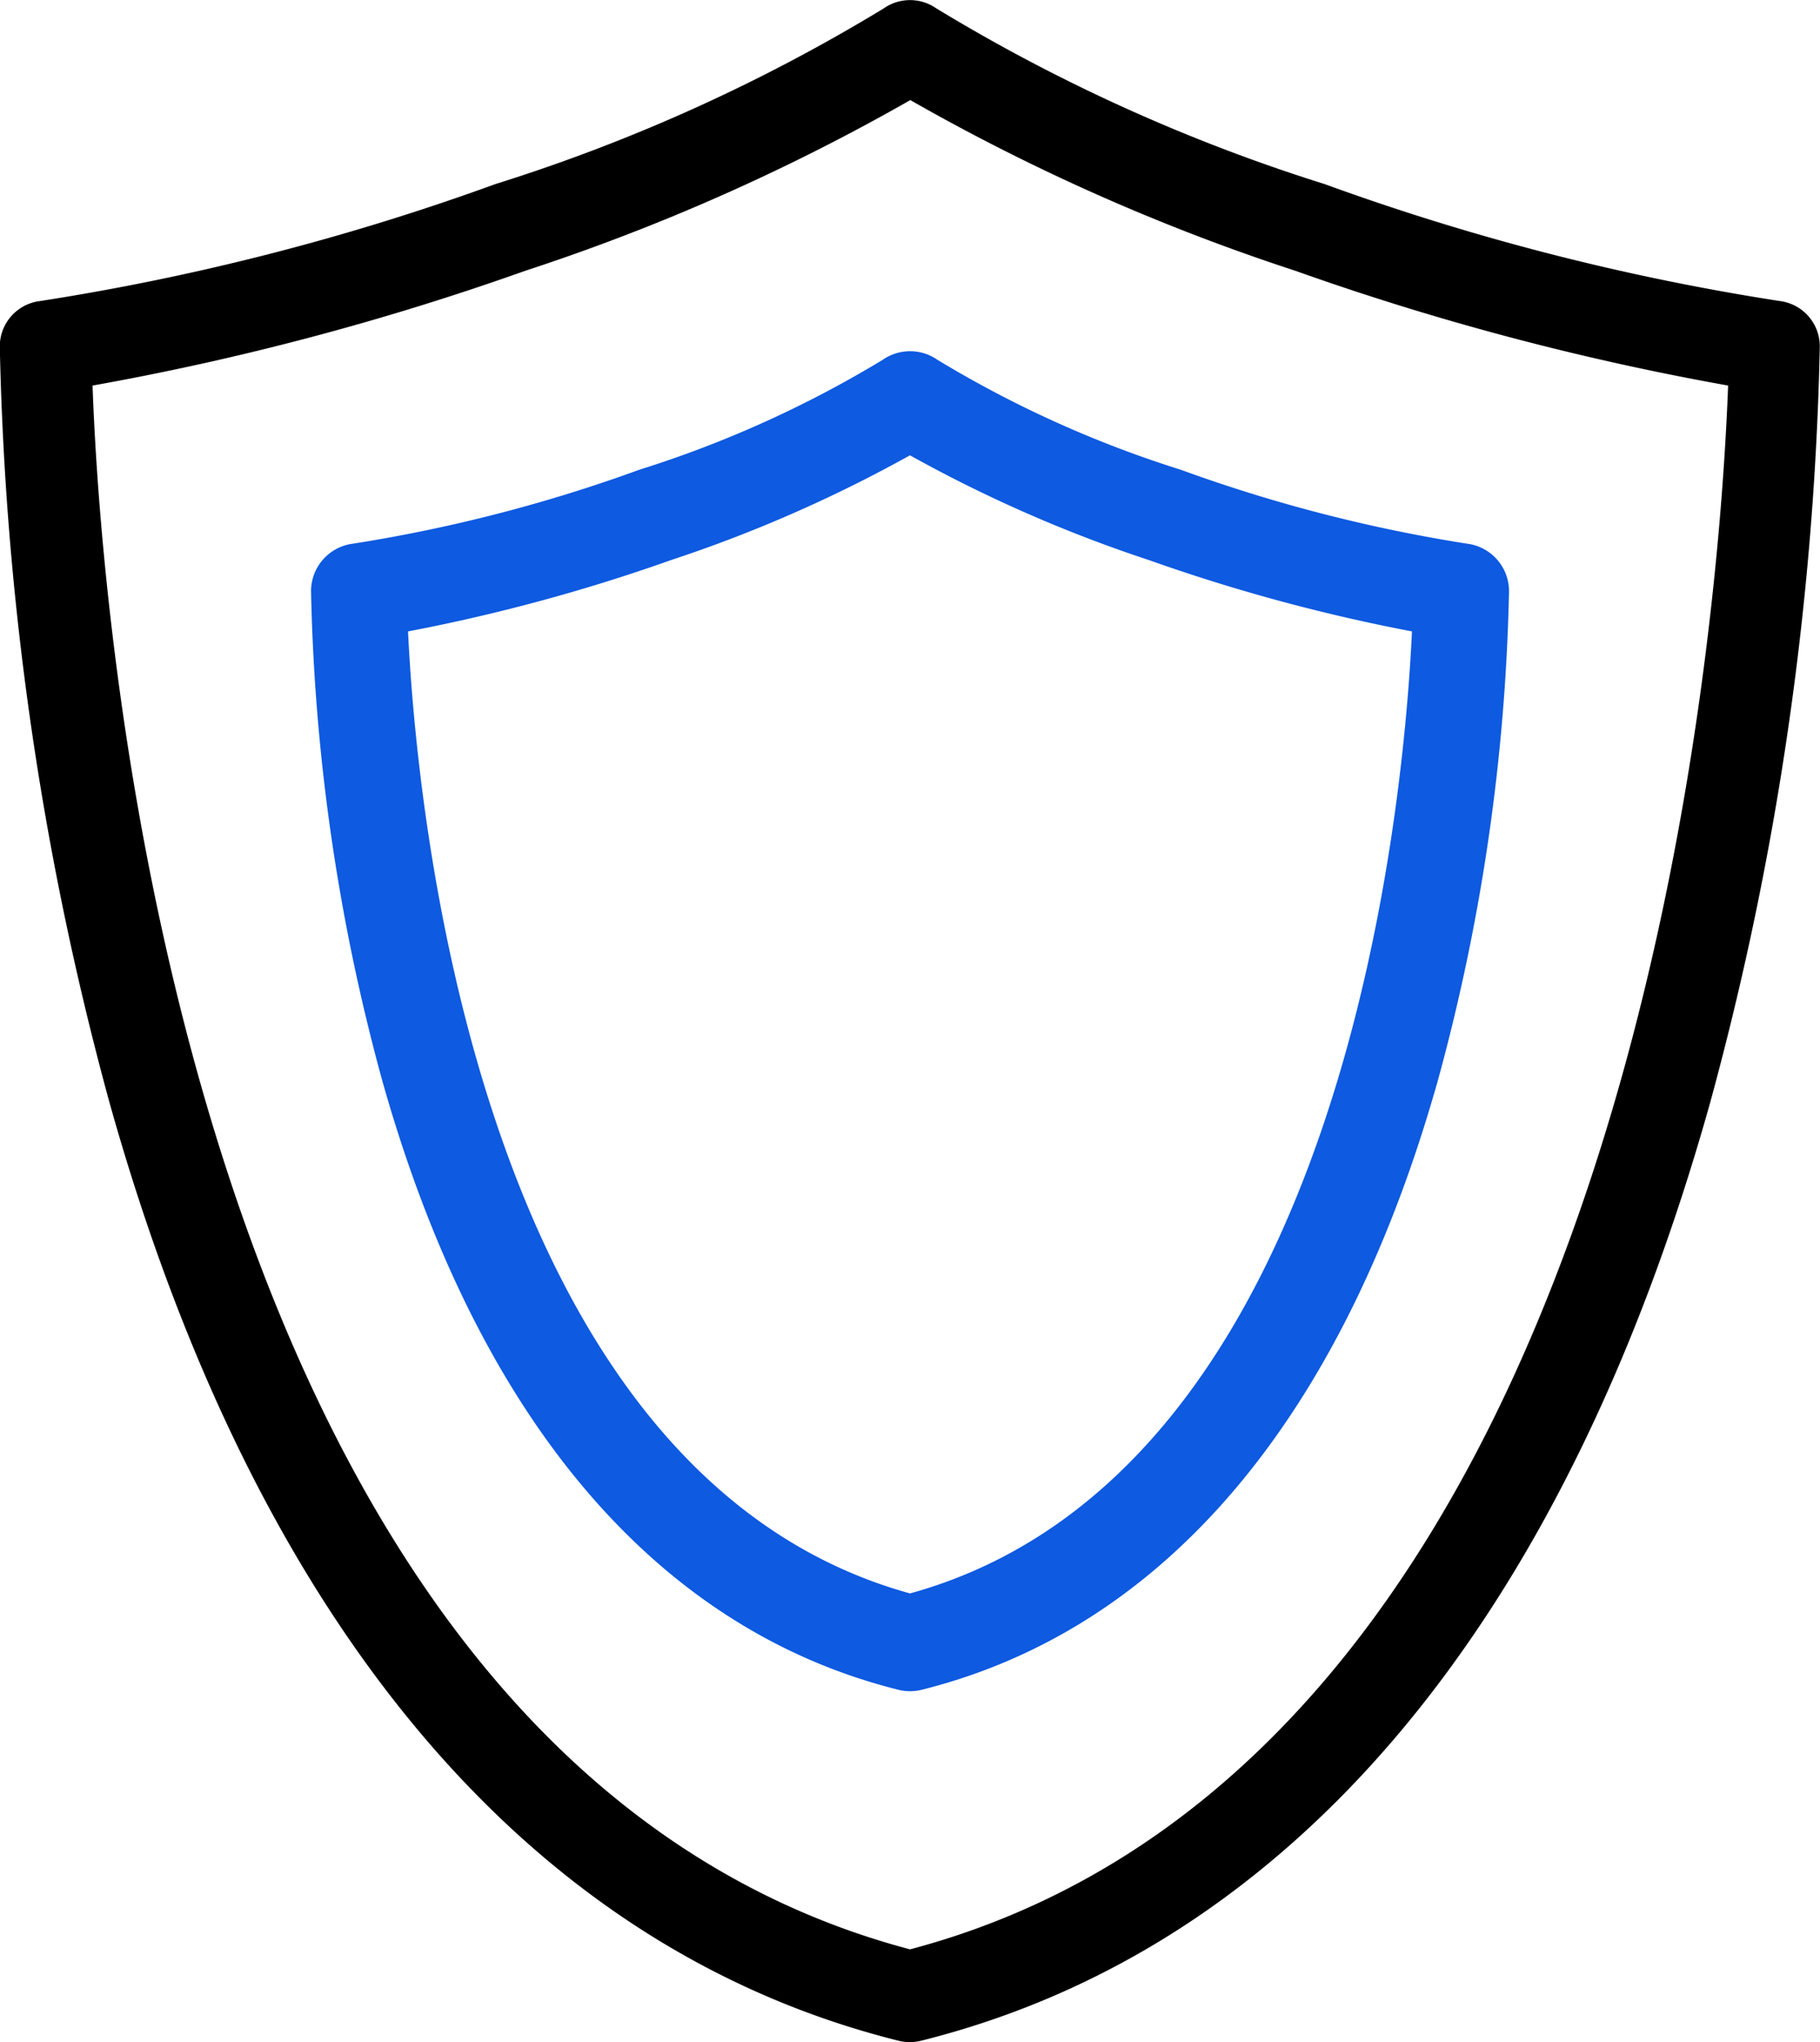 <svg xmlns="http://www.w3.org/2000/svg" width="26.939" height="30.216" viewBox="0 0 26.939 30.216"><defs><style>.a{fill:#0e5ae0;stroke:#0e5ae0;stroke-width:0.25px;}</style></defs><path class="a" d="M683.466,590.482a.583.583,0,0,0-.671,0,16.579,16.579,0,0,1-3.629,1.64,22.763,22.763,0,0,1-4.262,1.1.584.584,0,0,0-.515.58,29.539,29.539,0,0,0,1.041,7.178c1.394,4.973,4.008,8.07,7.559,8.956a.585.585,0,0,0,.283,0c3.551-.886,6.164-3.983,7.558-8.956a29.516,29.516,0,0,0,1.041-7.178.584.584,0,0,0-.515-.58,22.763,22.763,0,0,1-4.262-1.1A16.58,16.58,0,0,1,683.466,590.482Zm-.336,18.279c-6.631-1.8-7.458-12.072-7.56-14.467a26.284,26.284,0,0,0,3.979-1.07,20.325,20.325,0,0,0,3.58-1.576,20.322,20.322,0,0,0,3.58,1.576,26.289,26.289,0,0,0,3.98,1.07C690.589,596.689,689.768,606.964,683.129,608.761Z" transform="translate(-669.66 -585.054)"/><path d="M694.212,587.477a35.619,35.619,0,0,1-6.735-1.73,26.1,26.1,0,0,1-5.748-2.6.679.679,0,0,0-.778,0,26.049,26.049,0,0,1-5.749,2.6,35.813,35.813,0,0,1-6.735,1.73.676.676,0,0,0-.6.671,46.045,46.045,0,0,0,1.625,11.194c2.162,7.711,6.2,12.51,11.681,13.878a.693.693,0,0,0,.327,0c5.481-1.368,9.52-6.167,11.682-13.878a46.057,46.057,0,0,0,1.624-11.194A.676.676,0,0,0,694.212,587.477Zm-12.872,24.39c-10.824-2.866-11.982-19.775-12.1-23.139a40.266,40.266,0,0,0,6.41-1.7,30.833,30.833,0,0,0,5.694-2.524,30.8,30.8,0,0,0,5.694,2.524,40.222,40.222,0,0,0,6.411,1.7C693.323,592.09,692.172,609,681.34,611.867Z" transform="translate(-667.87 -583.023)"/></svg>